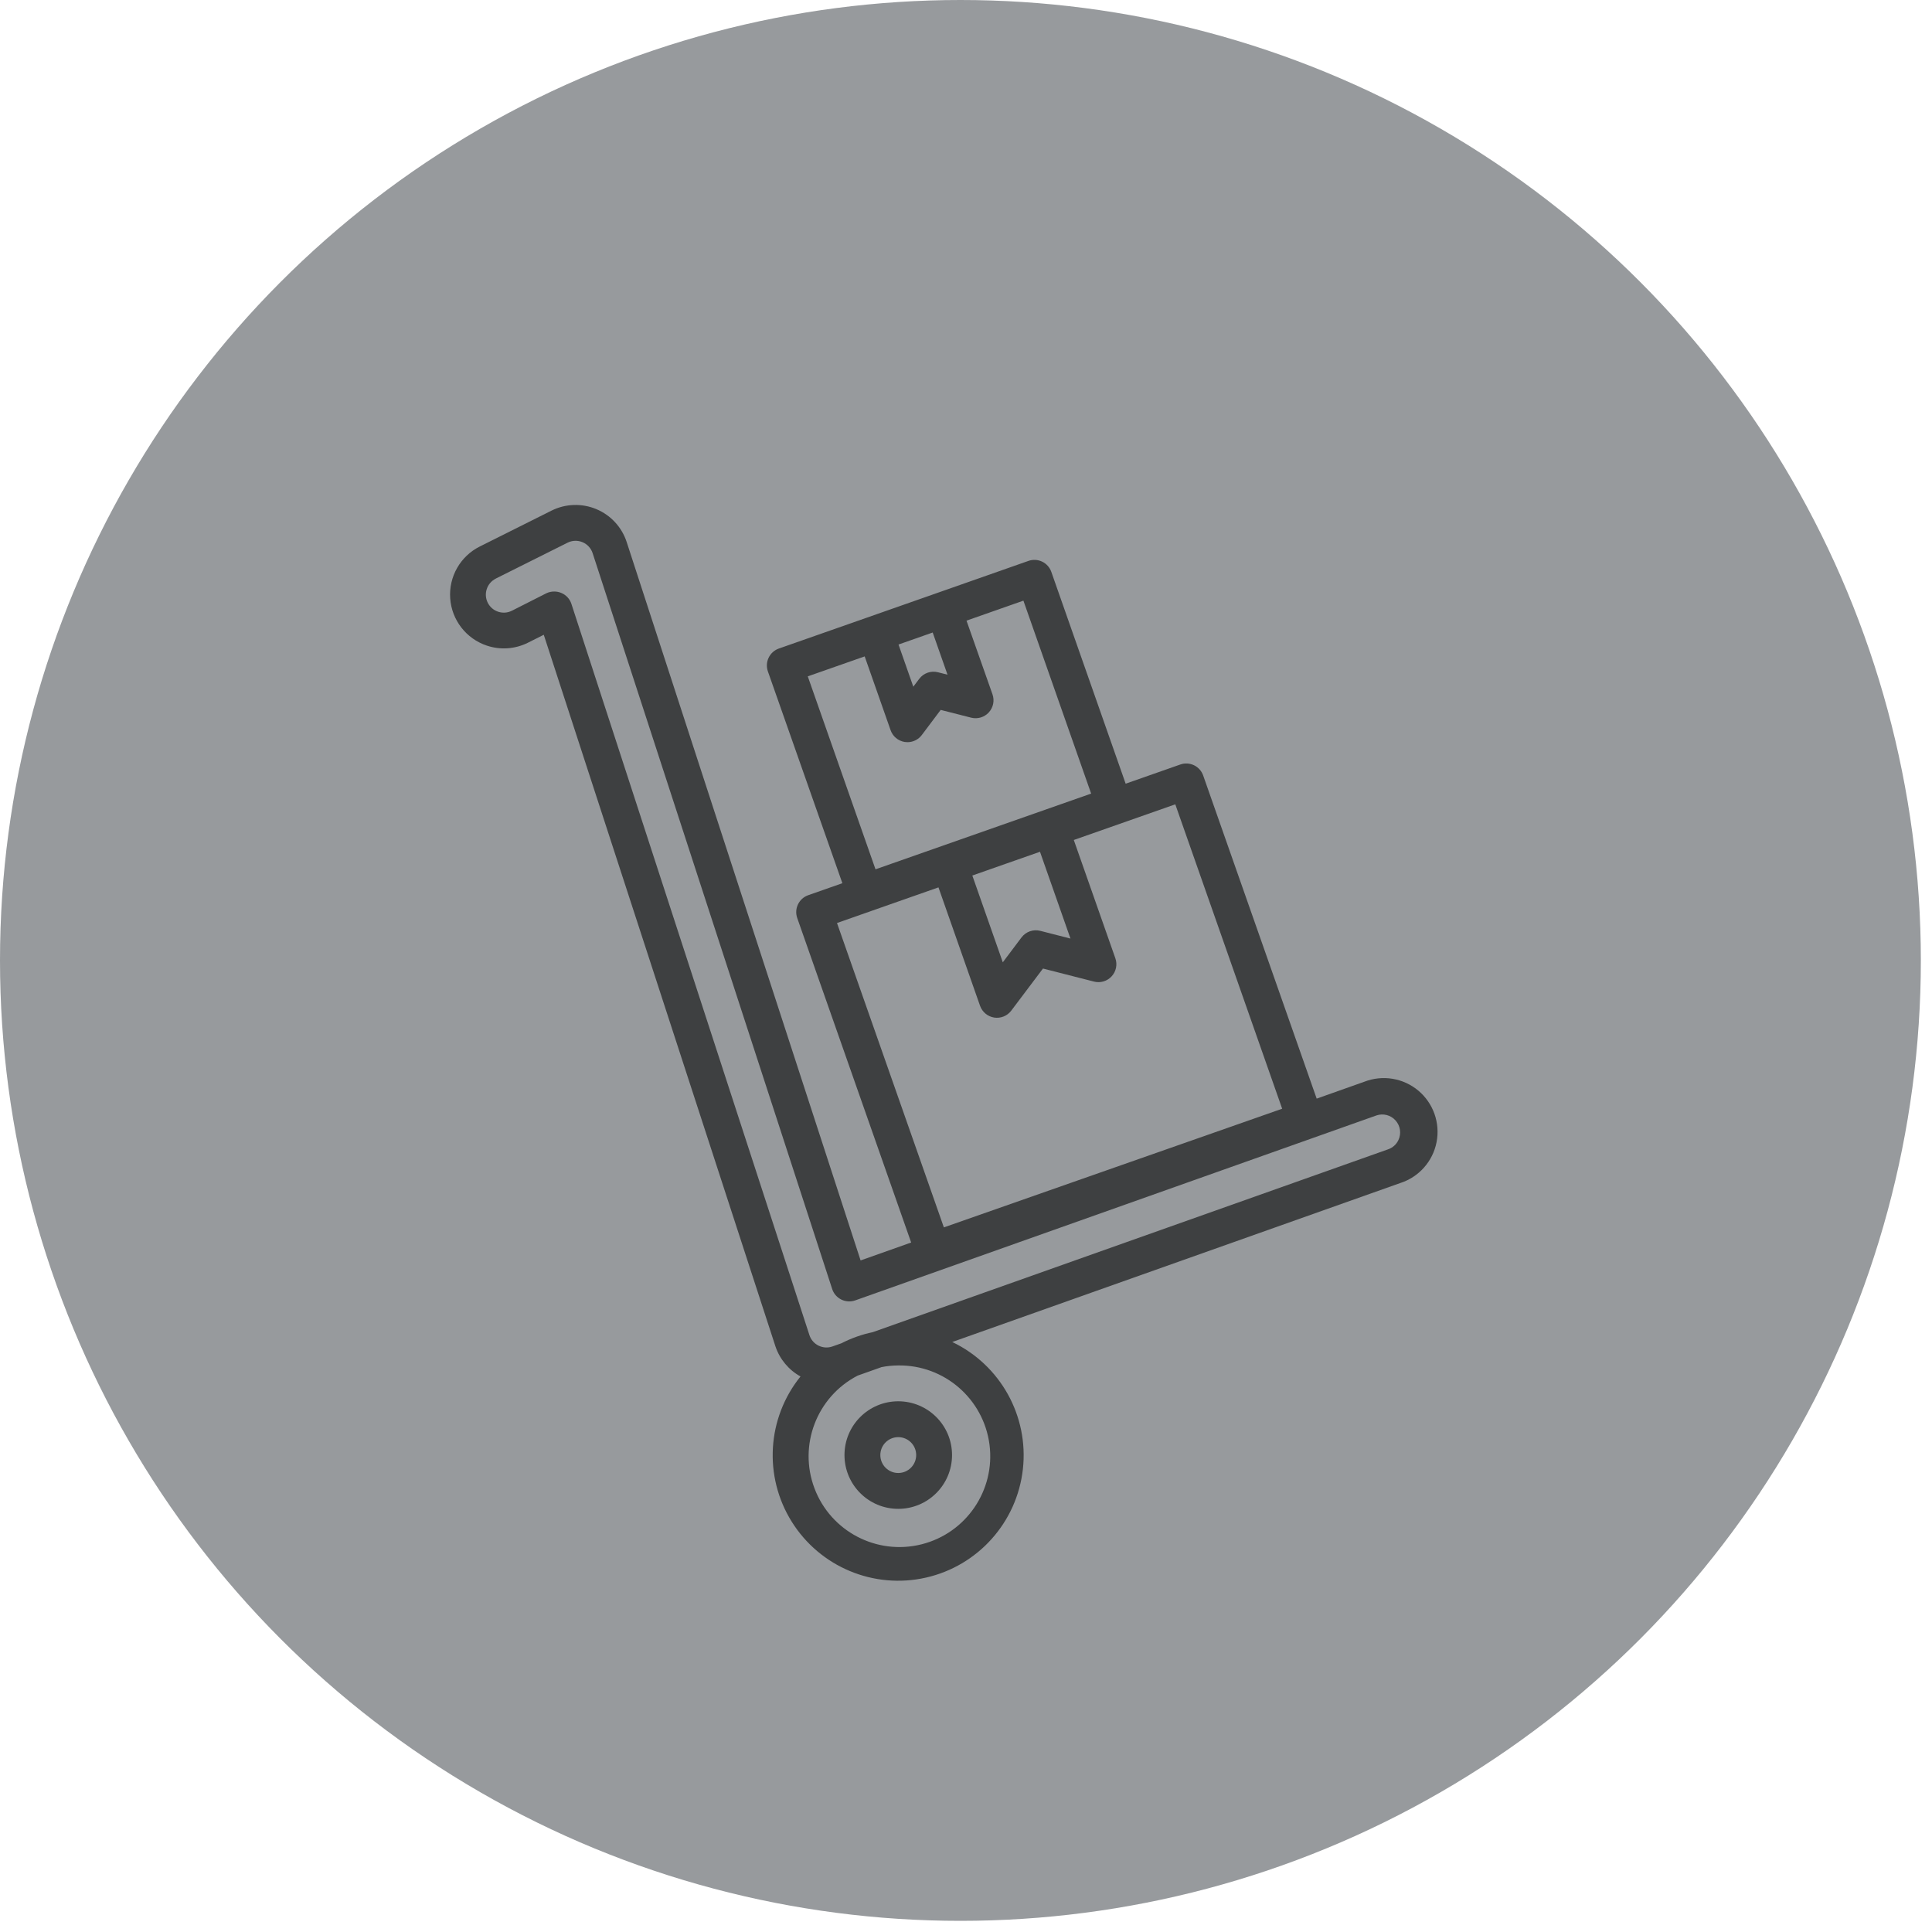 <?xml version="1.0" encoding="UTF-8"?>
<svg width="88px" height="88px" viewBox="0 0 88 88" version="1.1" xmlns="http://www.w3.org/2000/svg" xmlns:xlink="http://www.w3.org/1999/xlink">
    <!-- Generator: Sketch 62 (91390) - https://sketch.com -->
    <title>Amanda / Ikon Copy 12</title>
    <desc>Created with Sketch.</desc>
    <g id="Amanda-/-Ikon-Copy-12" stroke="none" stroke-width="1" fill="none" fill-rule="evenodd">
        <g id="opbevaring" fill-rule="nonzero">
            <circle id="Oval" fill="#979A9D" cx="43.746" cy="43.746" r="43.746"></circle>
            <g id="Group" transform="translate(20.5, 23)" fill="#3E4041">
                <path d="M1.676,6.407 C2.292,6.614 2.965,6.566 3.546,6.275 L4.268,5.913 L14.818,38.319 C15.013,38.905 15.421,39.397 15.962,39.696 C14.434,41.59 14.273,44.244 15.561,46.309 C16.849,48.374 19.303,49.397 21.676,48.858 C24.049,48.319 25.821,46.337 26.091,43.918 C26.361,41.5 25.07,39.175 22.874,38.126 L43.277,30.887 C44.127,30.615 44.762,29.902 44.933,29.026 C45.105,28.15 44.787,27.25 44.102,26.676 C43.418,26.103 42.476,25.948 41.644,26.271 L39.473,27.041 L34.303,12.322 C34.231,12.117 34.081,11.95 33.886,11.856 C33.691,11.763 33.466,11.75 33.262,11.822 L30.772,12.696 L27.386,3.048 C27.314,2.843 27.164,2.676 26.969,2.582 C26.773,2.489 26.549,2.476 26.345,2.548 L22.21,4.001 L19.108,5.09 L14.976,6.54 C14.772,6.612 14.604,6.762 14.511,6.957 C14.417,7.152 14.405,7.377 14.476,7.581 L17.869,17.229 L16.313,17.775 C15.888,17.925 15.664,18.39 15.813,18.816 L21.002,33.595 L18.699,34.411 L8.045,1.691 C7.825,1.013 7.319,0.465 6.662,0.19 C6.004,-0.085 5.259,-0.06 4.621,0.258 L1.355,1.892 C0.468,2.334 -0.064,3.268 0.006,4.256 C0.076,5.245 0.735,6.094 1.676,6.407 Z M26.87,15.797 L28.258,19.75 L26.884,19.399 C26.565,19.317 26.228,19.435 26.029,19.698 L25.176,20.832 L23.788,16.879 L25.33,16.337 L26.87,15.797 Z M22.658,7.731 L22.224,7.621 C21.904,7.539 21.567,7.657 21.369,7.921 L21.1,8.278 L20.426,6.357 L21.205,6.084 L21.983,5.81 L22.658,7.731 Z M18.885,6.898 L20.065,10.258 C20.164,10.543 20.412,10.749 20.71,10.796 C20.751,10.802 20.793,10.805 20.835,10.805 C21.092,10.805 21.334,10.684 21.488,10.478 L22.347,9.335 L23.735,9.689 C24.027,9.763 24.336,9.671 24.539,9.449 C24.742,9.227 24.807,8.911 24.707,8.627 L23.523,5.269 L26.115,4.359 L29.2,13.147 L19.378,16.596 L16.293,7.807 L18.885,6.898 Z M22.246,17.419 L24.14,22.813 C24.24,23.096 24.488,23.302 24.785,23.349 C25.083,23.395 25.381,23.273 25.562,23.033 L27.006,21.116 L29.33,21.71 C29.622,21.785 29.931,21.693 30.134,21.471 C30.338,21.249 30.403,20.933 30.303,20.649 L28.41,15.26 L33.033,13.636 L37.901,27.501 L22.492,32.906 L17.624,19.042 L22.246,17.419 Z M20.414,39.194 C22.513,39.166 24.299,40.716 24.57,42.797 C24.84,44.878 23.509,46.833 21.473,47.342 C19.437,47.852 17.341,46.757 16.599,44.793 C15.856,42.83 16.702,40.622 18.565,39.657 L19.654,39.27 C19.904,39.221 20.159,39.195 20.414,39.194 Z M2.085,3.352 L5.351,1.719 C5.564,1.612 5.812,1.604 6.032,1.696 C6.252,1.787 6.42,1.97 6.494,2.197 L17.405,35.714 C17.473,35.923 17.623,36.096 17.821,36.193 C18.018,36.291 18.247,36.304 18.454,36.231 L42.188,27.809 C42.499,27.7 42.845,27.788 43.065,28.034 C43.285,28.279 43.337,28.632 43.195,28.93 C43.103,29.126 42.936,29.277 42.731,29.348 L19.256,37.677 C18.759,37.781 18.278,37.952 17.826,38.184 L17.417,38.329 C17.21,38.403 16.981,38.389 16.784,38.292 C16.586,38.195 16.436,38.022 16.368,37.812 L5.527,4.506 C5.453,4.279 5.284,4.097 5.063,4.006 C4.963,3.964 4.856,3.943 4.748,3.943 C4.622,3.941 4.497,3.969 4.383,4.024 L2.816,4.818 C2.412,5.021 1.92,4.858 1.717,4.455 C1.514,4.051 1.677,3.559 2.081,3.356 L2.085,3.352 Z" id="Shape"></path>
                <path d="M17.965,43.276 C17.965,44.629 19.061,45.726 20.414,45.726 C21.767,45.726 22.864,44.629 22.864,43.276 C22.864,41.923 21.767,40.827 20.414,40.827 C19.061,40.827 17.965,41.923 17.965,43.276 Z M20.414,42.46 C20.865,42.46 21.231,42.825 21.231,43.276 C21.231,43.727 20.865,44.093 20.414,44.093 C19.963,44.093 19.598,43.727 19.598,43.276 C19.598,42.825 19.963,42.46 20.414,42.46 Z" id="Shape"></path>
            </g>
        </g>
    </g>
</svg>